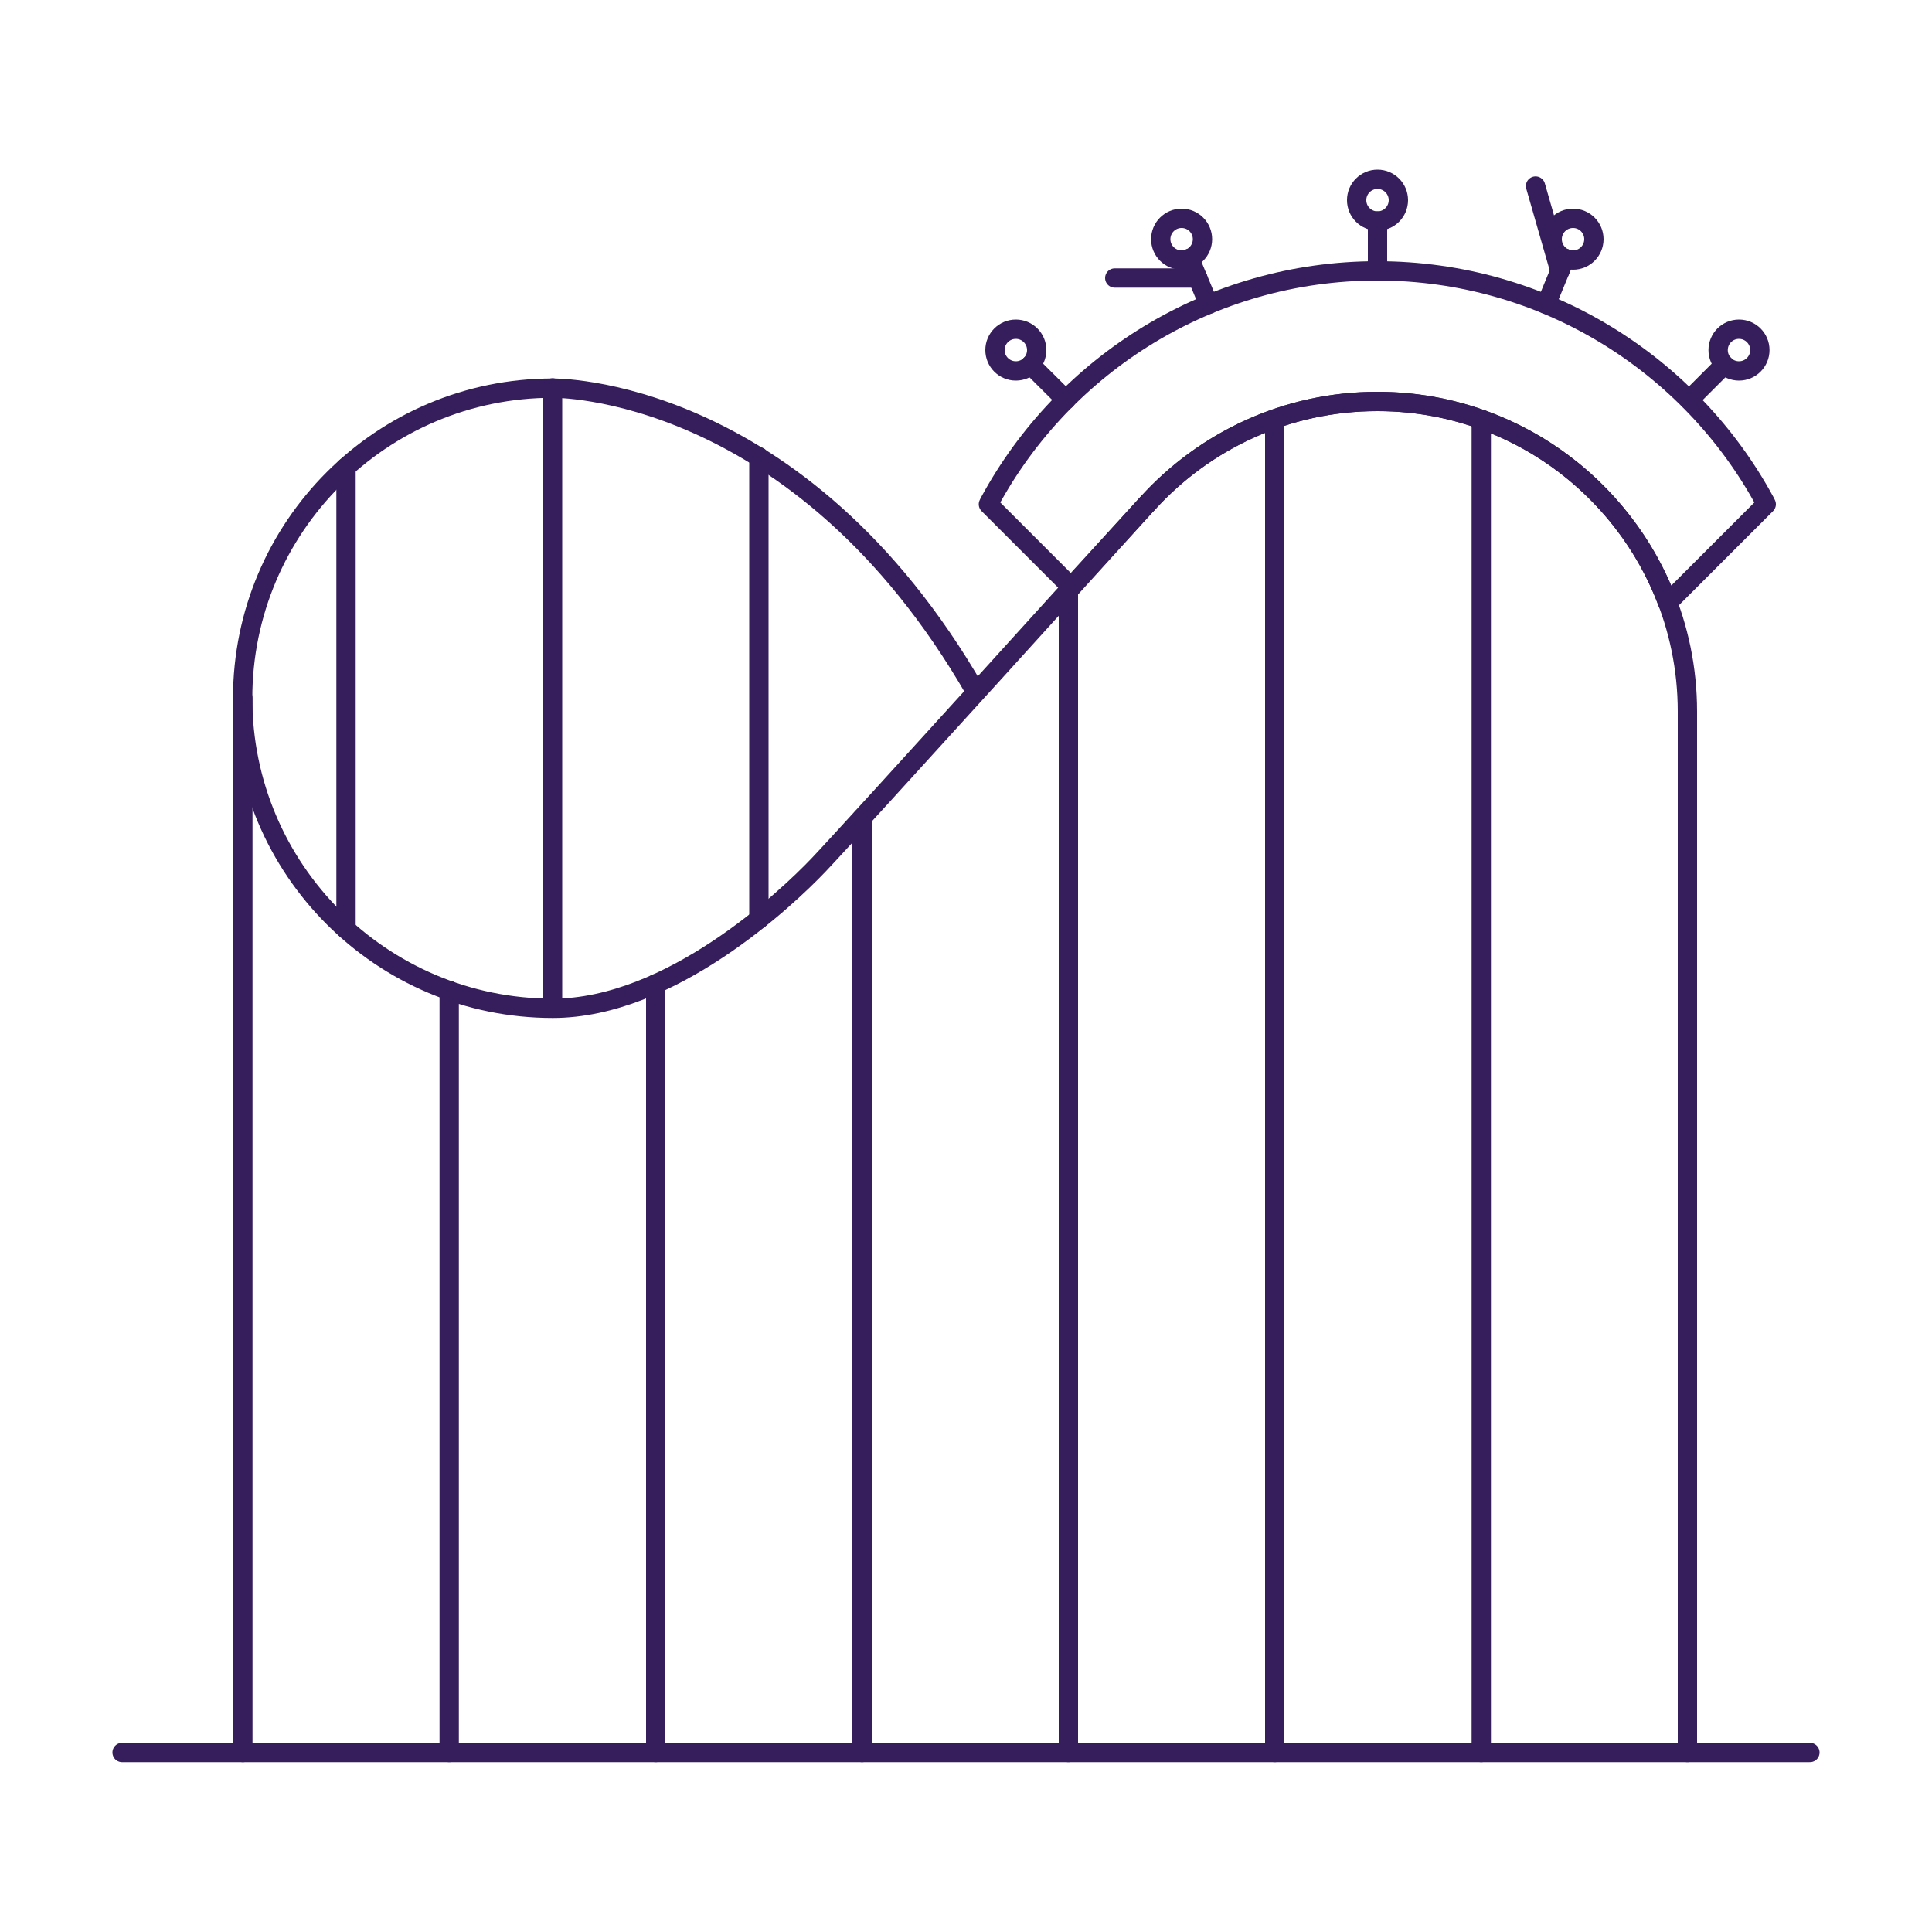 <?xml version="1.0" encoding="UTF-8"?><svg id="Layer_1" xmlns="http://www.w3.org/2000/svg" viewBox="0 0 100 100"><defs><style>.cls-1{fill:none;stroke:#361d5c;stroke-linecap:round;stroke-linejoin:round;}</style></defs><line class="cls-1" x1="93.68" y1="90.71" x2="6.32" y2="90.71"/><circle class="cls-1" cx="52.58" cy="18.12" r="1.08"/><circle class="cls-1" cx="61.16" cy="12.38" r="1.08"/><circle class="cls-1" cx="71.3" cy="10.36" r="1.08"/><circle class="cls-1" cx="81.42" cy="12.38" r="1.08"/><circle class="cls-1" cx="90.01" cy="18.12" r="1.08"/><line class="cls-1" x1="87.43" y1="20.7" x2="89.25" y2="18.88"/><line class="cls-1" x1="53.34" y1="18.88" x2="55.17" y2="20.7"/><line class="cls-1" x1="80.03" y1="15.75" x2="81.01" y2="13.37"/><line class="cls-1" x1="61.57" y1="13.37" x2="62.56" y2="15.75"/><line class="cls-1" x1="71.3" y1="11.44" x2="71.3" y2="14.02"/><path class="cls-1" d="m59.44,26.01s-15.43,17.04-17.07,18.76-7.65,7.42-13.76,7.42c-8.86,0-16.05-7.19-16.05-16.05s7.19-16.05,16.05-16.05c0,0,12.73-.21,21.88,15.7"/><path class="cls-1" d="m59.44,26.01c2.94-3.21,7.16-5.23,11.85-5.23,8.86,0,16.05,7.19,16.05,16.05v53.88"/><path class="cls-1" d="m59.37,26.09c2.94-3.26,7.19-5.31,11.92-5.31,6.88,0,12.75,4.33,15.03,10.42h0l5.1-5.1s-.05-.1-.07-.14c-3.86-7.11-11.4-11.94-20.06-11.94s-16.2,4.83-20.06,11.94c-.03.05-.05.1-.07.14l4.28,4.28,3.93-4.3Z"/><line class="cls-1" x1="12.57" y1="36.13" x2="12.57" y2="90.71"/><line class="cls-1" x1="23.25" y1="51.26" x2="23.25" y2="90.71"/><line class="cls-1" x1="33.94" y1="50.92" x2="33.94" y2="90.71"/><line class="cls-1" x1="28.6" y1="20.08" x2="28.6" y2="52.18"/><line class="cls-1" x1="17.91" y1="24.18" x2="17.91" y2="48.09"/><line class="cls-1" x1="39.28" y1="23.64" x2="39.28" y2="47.58"/><line class="cls-1" x1="44.62" y1="42.34" x2="44.62" y2="90.71"/><line class="cls-1" x1="55.3" y1="30.54" x2="55.3" y2="90.71"/><line class="cls-1" x1="65.98" y1="21.7" x2="65.98" y2="90.71"/><line class="cls-1" x1="76.67" y1="21.7" x2="76.67" y2="90.71"/><line class="cls-1" x1="62" y1="14.39" x2="57.7" y2="14.39"/><line class="cls-1" x1="80.74" y1="14.02" x2="79.48" y2="9.63"/></svg>
